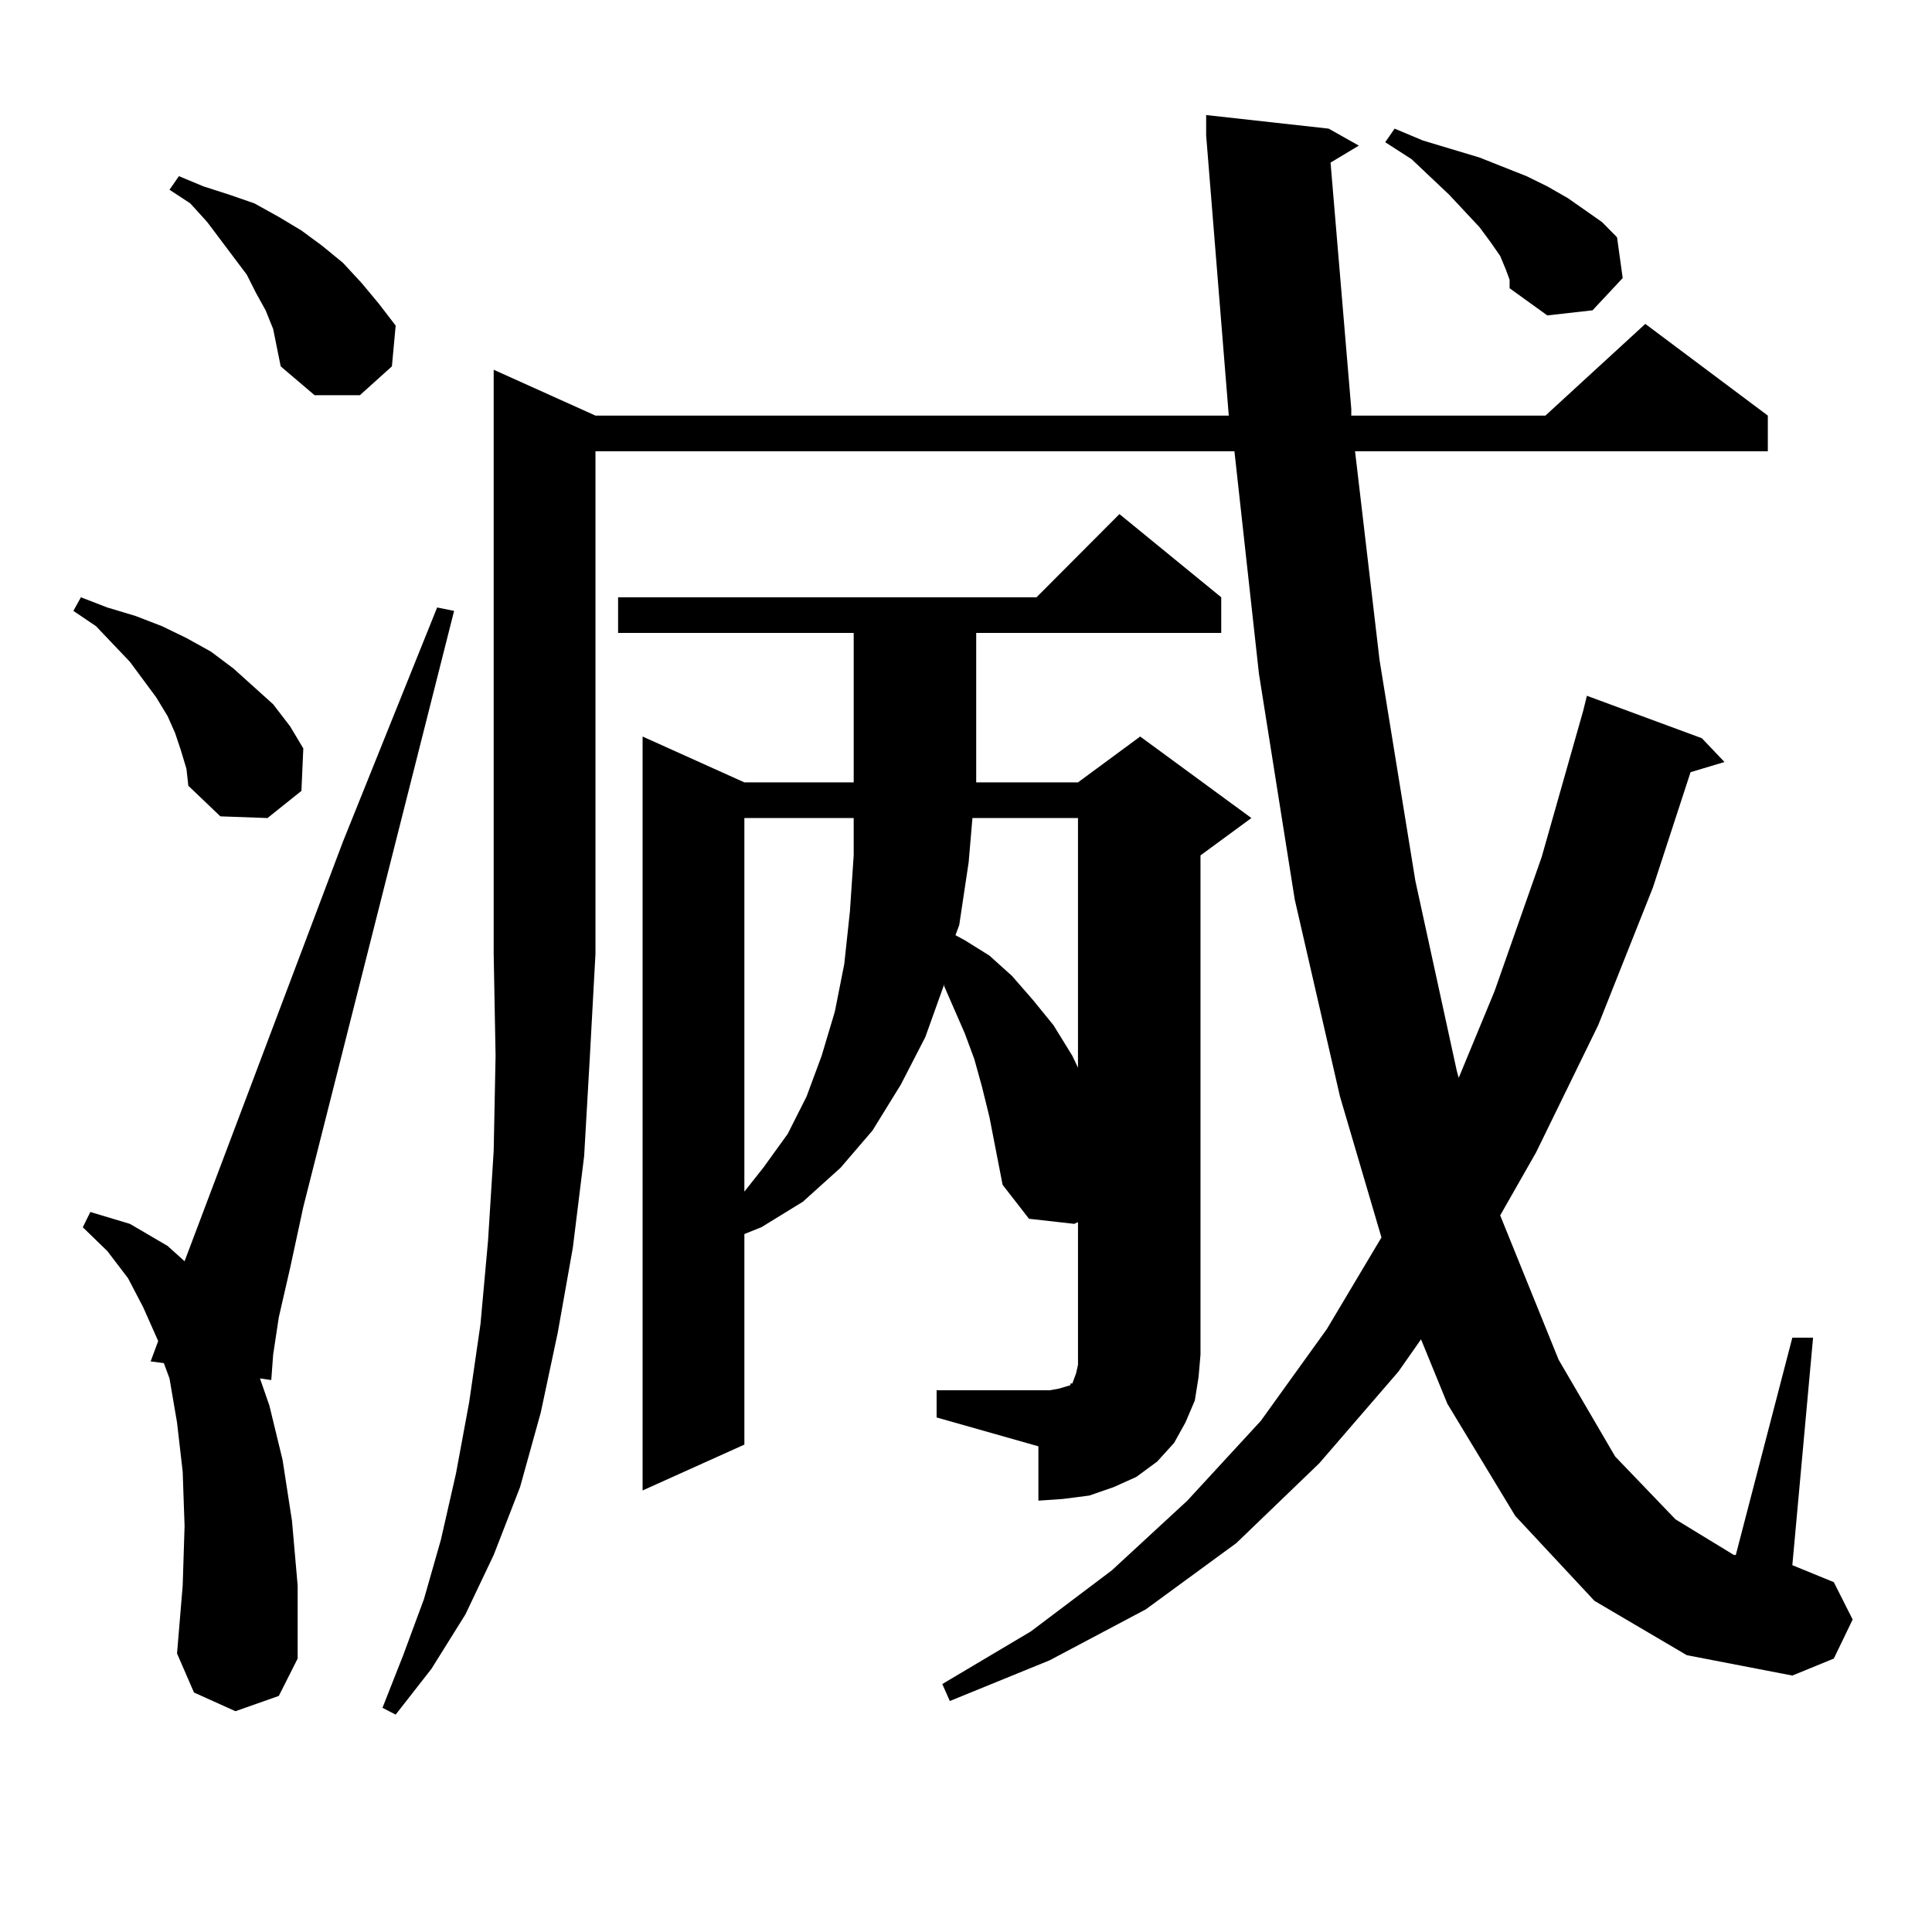 <?xml version="1.0" encoding="utf-8"?>
<!-- Generator: Adobe Illustrator 16.0.0, SVG Export Plug-In . SVG Version: 6.00 Build 0)  -->
<!DOCTYPE svg PUBLIC "-//W3C//DTD SVG 1.1//EN" "http://www.w3.org/Graphics/SVG/1.1/DTD/svg11.dtd">
<svg version="1.1" id="图层_1" xmlns="http://www.w3.org/2000/svg" xmlns:xlink="http://www.w3.org/1999/xlink" x="0px" y="0px"
	 width="1000px" height="1000px" viewBox="0 0 1000 1000" enable-background="new 0 0 1000 1000" xml:space="preserve">
<path d="M93.583,388.258l-2.927-8.789l-3.902-8.789l-5.854-9.668l-13.658-18.457l-17.561-18.457l-11.707-7.91l3.902-7.031
	l13.658,5.273l14.634,4.395l13.658,5.273l12.683,6.152l12.683,7.031l11.707,8.789l9.756,8.789l10.731,9.668l8.78,11.426
	l6.829,11.426l-0.976,21.973l-17.561,14.063l-24.39-0.879l-16.585-15.82l-0.976-8.789L93.583,388.258z M121.875,885.719
	l-21.463-9.668l-8.78-20.215l2.927-35.156l0.976-30.762l-0.976-28.125l-2.927-25.488l-3.902-22.852l-2.927-7.91l-6.829-0.879
	l3.902-10.547l-7.805-17.578l-7.805-14.941l-10.731-14.063L42.853,635.23l3.902-7.91l20.487,6.152l19.512,11.426l8.78,7.91
	l81.949-217.09l48.779-121.289l8.78,1.758l-78.047,308.496l-6.829,31.641l-5.854,25.488l-2.927,19.336l-0.976,13.184l-5.854-0.879
	l4.878,14.063l6.829,28.125l4.878,31.641l2.927,33.398v37.793l-9.756,19.336L121.875,885.719z M141.387,170.289l-3.902-9.668
	l-4.878-8.789l-4.878-9.668l-20.487-27.246l-8.78-9.668l-10.731-7.031l4.878-7.031l12.683,5.273l13.658,4.395l12.683,4.395
	l12.683,7.031l11.707,7.031l10.731,7.91l10.731,8.789l9.756,10.547l8.78,10.547l8.78,11.426l-1.951,21.094l-16.585,14.941H162.85
	l-17.561-14.941l-1.951-9.668L141.387,170.289z M308.212,215.113h327.797l-11.707-145.02V59.547l63.413,7.031l15.609,8.789
	l-14.634,8.789l10.731,127.441v3.516h100.485l51.706-47.461l63.413,47.461v18.457H701.373l12.683,108.105l18.536,114.258
	l21.463,98.438l0.976,3.516l18.536-44.824l24.39-69.434l21.463-75.586l1.951-7.91l59.511,21.973l11.707,12.305l-17.561,5.273
	l-19.512,59.766l-28.292,71.191l-32.194,65.918l-18.536,32.52l30.243,74.707l29.268,50.098l31.219,32.52l30.243,18.457h0.976
	l29.268-112.5h10.731l-10.731,117.773l21.463,8.789l9.756,19.336l-9.756,20.215l-21.463,8.789l-54.633-10.547l-47.804-28.125
	l-40.975-43.945l-35.121-58.008l-13.658-33.398l-11.707,16.699l-40.975,47.461l-42.926,41.309l-46.828,34.277l-49.755,26.367
	l-51.706,21.094l-3.902-8.789l45.853-27.246l41.95-31.641l39.023-36.035l38.048-41.309l34.146-47.461l28.292-47.461l-21.463-72.949
	l-23.414-101.953l-18.536-116.895L638.936,233.57H308.212v260.156l-2.927,53.613l-2.927,50.977l-5.854,47.461l-7.805,43.945
	l-8.78,41.309l-10.731,38.672l-13.658,35.156l-14.634,30.762l-17.561,28.125l-18.536,23.73l-6.829-3.516l10.731-27.246
	l10.731-29.004l8.78-30.762l7.805-34.277l6.829-36.914l5.854-40.43l3.902-43.066l2.927-46.582l0.976-49.219l-0.976-52.734V191.383
	L308.212,215.113z M484.793,719.605h52.682h5.854l4.878-0.879l2.927-0.879l2.927-0.879v-0.879h0.976l0.976-2.637l0.976-2.637
	l0.976-4.395v-5.273v-68.555l-1.951,0.879l-23.414-2.637l-13.658-17.578l-6.829-35.156l-3.902-15.82l-3.902-14.063l-4.878-13.184
	l-10.731-24.609v-0.879l-9.756,27.246l-12.683,24.609l-14.634,23.73l-16.585,19.336l-19.512,17.578l-21.463,13.184l-8.78,3.516
	V747.73l-52.682,23.73V381.227l52.682,23.73h56.584v-77.344H319.919v-18.457h216.58l42.926-43.066l52.682,43.066v18.457H505.28
	v77.344h52.682l32.194-23.73l57.56,42.188l-26.341,19.336v258.398l-0.976,11.426l-1.951,12.305l-4.878,11.426l-5.854,10.547
	l-8.78,9.668l-10.731,7.91l-11.707,5.273l-12.683,4.395l-13.658,1.758l-12.683,0.879v-28.125l-52.682-14.941V719.605z
	 M385.283,423.414v193.359l9.756-12.305l12.683-17.578l9.756-19.336l7.805-21.094l6.829-22.852L436.989,499l2.927-27.246
	l1.951-29.004v-19.336H385.283z M503.329,423.414l-1.951,22.852l-4.878,32.52l-1.951,5.273l4.878,2.637l12.683,7.91l11.707,10.547
	l10.731,12.305l10.731,13.184l9.756,15.82l2.927,6.152V423.414H503.329z M779.42,139.527l-2.927-7.031l-4.878-7.031l-5.854-7.91
	l-15.609-16.699l-19.512-18.457l-13.658-8.789l4.878-7.031l14.634,6.152l14.634,4.395l14.634,4.395l24.39,9.668l10.731,5.273
	l10.731,6.152l8.78,6.152l8.78,6.152l7.805,7.91l2.927,21.094l-15.609,16.699l-23.414,2.637l-19.512-14.063v-4.395L779.42,139.527z"
	/>
</svg>
